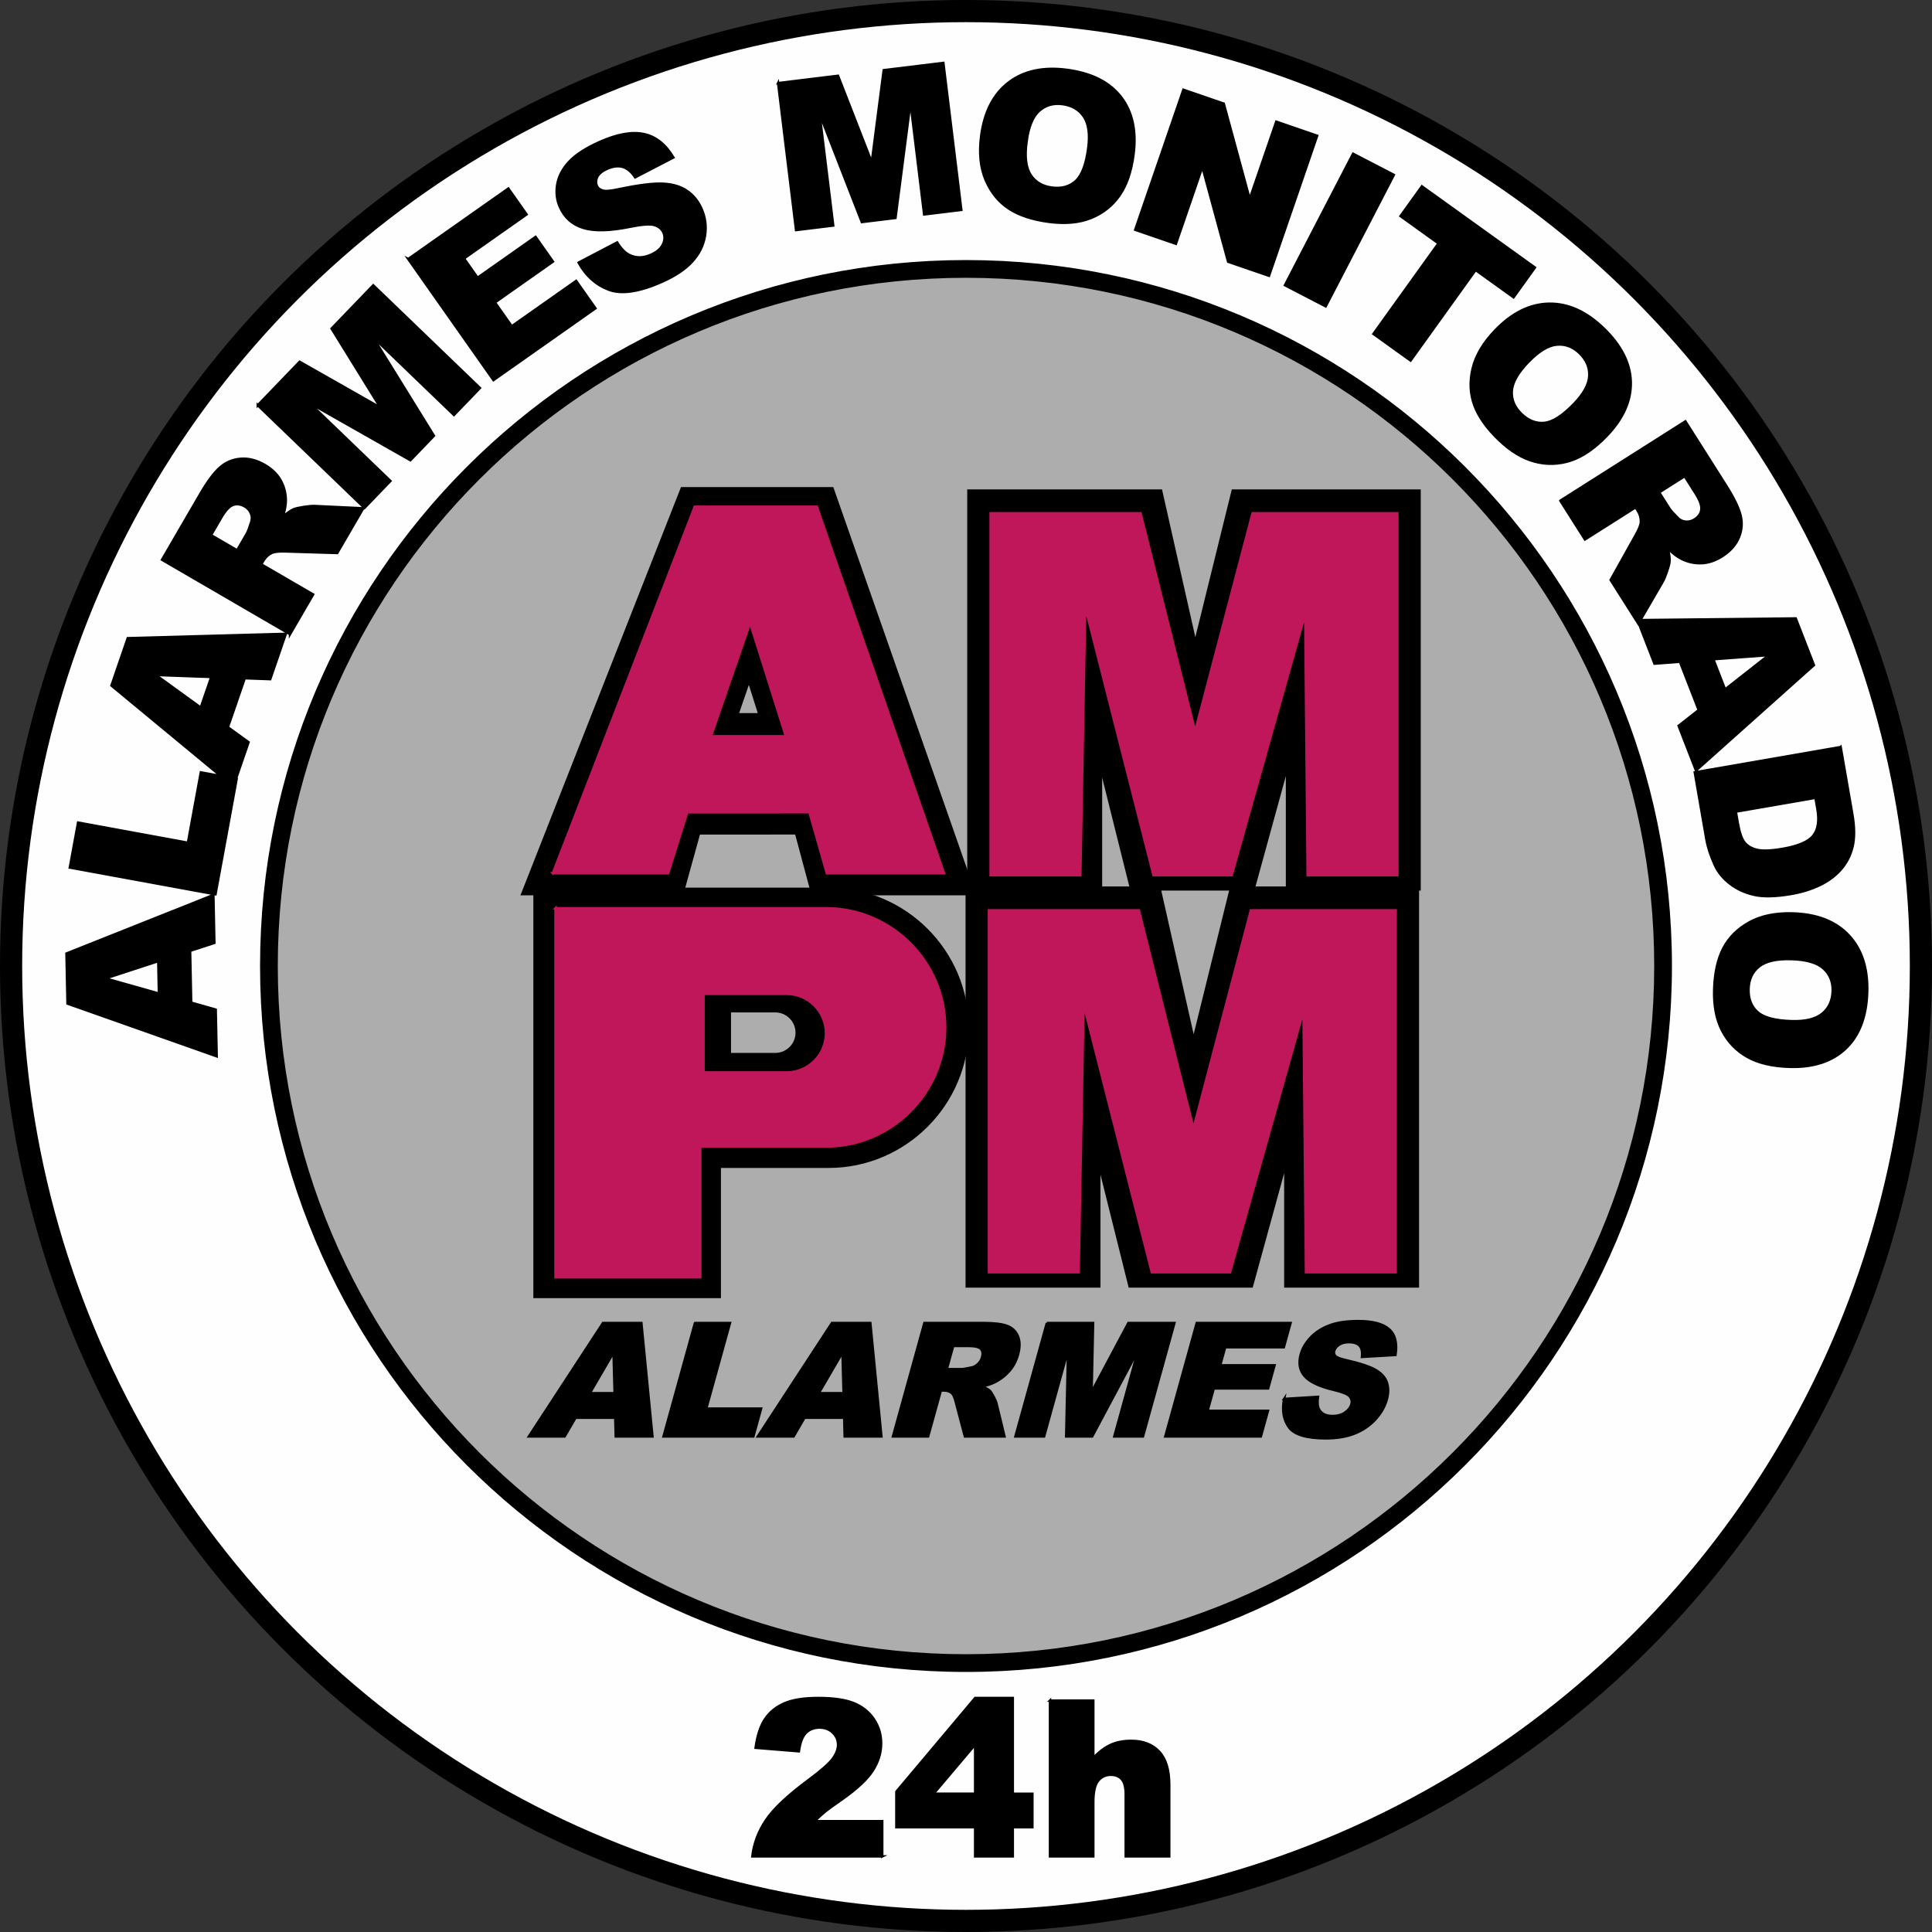 <?xml version="1.0" encoding="UTF-8"?>
<!DOCTYPE svg PUBLIC "-//W3C//DTD SVG 1.1//EN" "http://www.w3.org/Graphics/SVG/1.1/DTD/svg11.dtd">
<svg xmlns="http://www.w3.org/2000/svg" xml:space="preserve" width="158.2mm" height="158.2mm" version="1.1" style="shape-rendering:geometricPrecision; text-rendering:geometricPrecision; image-rendering:optimizeQuality; fill-rule:evenodd; clip-rule:evenodd"
viewBox="0 0 16902.6 16902.59"
 xmlns:xlink="http://www.w3.org/1999/xlink"
 xmlns:xodm="http://www.corel.com/coreldraw/odm/2003">
 <rect x="0" y="0" width="16902.6" height="16902.59" fill="#333333" stroke="none"/>
 <defs>
  <style type="text/css">
   <![CDATA[
    .str0 {stroke:black;stroke-width:21.37;stroke-miterlimit:22.926}
    .str1 {stroke:#ADADAD;stroke-width:21.37;stroke-miterlimit:22.926}
    .str2 {stroke:#C0175A;stroke-width:21.37;stroke-miterlimit:22.926}
    .fil1 {fill:#FEFEFE}
    .fil0 {fill:black}
    .fil2 {fill:#ADADAD}
    .fil4 {fill:#C0175A}
    .fil3 {fill:black;fill-rule:nonzero}
   ]]>
  </style>
 </defs>
 <g id="Camada_x0020_1">
  <circle class="fil0 str0" cx="8451.3" cy="8451.29" r="8440.61"/>
  <circle class="fil1" cx="8451.3" cy="8451.29" r="8257.37"/>
  <circle class="fil2 str1" cx="8451.3" cy="8451.29" r="6097.66"/>
  <path class="fil0 str0" d="M8451.3 2285.8c3405.1,0 6165.49,2760.39 6165.49,6165.49 0,3405.1 -2760.39,6165.49 -6165.49,6165.49 -3405.1,0 -6165.5,-2760.39 -6165.5,-6165.49 0,-3405.1 2760.4,-6165.49 6165.5,-6165.49zm0 133.84c3331.19,0 6031.65,2700.46 6031.65,6031.65 0,3331.19 -2700.46,6031.65 -6031.65,6031.65 -3331.19,0 -6031.65,-2700.46 -6031.65,-6031.65 0,-3331.19 2700.46,-6031.65 6031.65,-6031.65z"/>
  <path class="fil3 str0" d="M1663.24 8318.54l9.26 453.42 214.77 60.75 8.36 408.49 -1305.09 -461.02 -8.94 -438.04 1285.19 -511.83 8.56 419.04 -212.11 69.18zm-278.65 90.44l-462.58 150.91 468.37 132.47 -5.79 -283.38zm-773.65 -819.07l72.2 -393.27 960.9 176.43 113.04 -615.69 313.19 57.5 -185.24 1008.95 -1274.09 -233.92zm1530.23 -1656.24l-147.44 428.87 180.7 131 -132.84 386.38 -1066.48 -882.27 142.44 -414.32 1382.85 -37.93 -136.27 396.37 -222.97 -8.1zm-292.74 -11.06l-486.25 -17.64 394.1 285.69 92.15 -268.05zm688.99 -374.45l-1119.84 -651.13 335.27 -576.61c62.14,-106.88 118.85,-183.43 170.1,-228.98 51.14,-45.95 111.81,-71.71 181.49,-77.58 69.94,-5.73 140.68,12.39 212.11,53.92 62.04,36.07 108.02,80.58 137.65,133.39 30.05,52.71 45.32,110.41 46.35,173.45 0.6,39.76 -8.19,89.06 -26.32,147.23 37.76,-33.15 68.74,-55.24 93.48,-65.98 16.4,-7.21 46.97,-14.2 91.04,-21.01 43.92,-6.56 76.52,-9.23 97.63,-7.76l421.26 19.96 -227.35 391.01 -448.94 -13.74c-57.95,-2.31 -98.76,1.87 -122.66,12.38 -31.75,15.03 -56.88,38.43 -75.23,69.98l-17.74 30.49 453.58 263.73 -201.89 347.22zm-462.83 -733.72l85.04 -146.24c9.09,-15.64 21.76,-49.43 37.97,-100.7 8.91,-25.51 8.1,-51.1 -2.61,-76.51 -10.53,-25.65 -27.92,-45.54 -52.43,-59.79 -36.23,-21.06 -70.79,-25.81 -103.42,-14.08 -32.89,11.56 -67.54,48.98 -104.38,112.31l-88.51 152.24 228.33 132.76zm180.76 -1269.03l366.18 -380.36 707.31 401.78 -427.91 -691.99 364.52 -378.63 933.2 898.44 -227.13 235.91 -711.42 -684.92 536.16 866.95 -205.78 213.74 -886.25 -503.31 711.42 684.91 -227.12 235.91 -933.19 -898.43zm1316.33 -1279.39l875.88 -616.43 159.31 226.37 -547.42 385.27 118.7 168.66 507.47 -357.16 152.03 216.02 -507.47 357.16 146.81 208.61 563.7 -396.72 168.68 239.68 -892.15 627.89 -745.55 -1059.34zm1490.23 31.65l337.26 -176.58c32.49,52.86 67.09,88.94 103.24,107.79 58.98,30.81 123.36,30.81 193.3,-0.41 52.04,-23.22 86.84,-53.27 103.99,-90.31 17.44,-37.16 18.82,-71.79 4.44,-104.01 -13.64,-30.57 -39.14,-52.2 -76.67,-64.52 -37.52,-12.3 -109.83,-7.12 -217.3,14.76 -176.23,35.71 -311.61,38.68 -406.56,9.38 -95.39,-28.75 -163.72,-89.4 -205,-181.92 -27.03,-60.57 -34.97,-125.72 -23.82,-195.41 11.05,-69.98 44.99,-135.98 101.99,-198.4 57.02,-62.43 147.07,-121.09 270.15,-176.01 151.17,-67.46 278.81,-90.74 383.3,-69.67 104.38,20.78 191.39,89.26 261.34,205.31l-334.56 173.74c-33.05,-49.64 -69.77,-80.14 -109.78,-91.35 -40.39,-11.36 -86.28,-5.42 -137.77,17.57 -42.41,18.92 -70.57,42.38 -84.05,69.86 -13.49,27.48 -14.4,54.31 -2.85,80.19 8.36,18.73 24.66,31.59 48.76,39 23.8,8.19 70.94,4.34 141.4,-10.92 175.07,-36.86 304.95,-52.88 389.53,-48.35 84.84,4.4 154.64,25.43 209.39,63.73 54.61,38.04 96.36,89.42 125.23,154.12 33.79,75.72 44.07,155.01 30.85,237.84 -13.62,82.69 -50.25,157.47 -110.96,224.19 -60.42,66.58 -147.79,125.37 -262.33,176.49 -201.01,89.69 -357.68,113.05 -469.58,70.19 -111.91,-42.83 -199.56,-121.62 -262.95,-236.29zm1745.54 -1570.59l524.1 -64.02 295.21 758 104.65 -806.85 521.7 -63.73 157.08 1285.84 -325.06 39.7 -119.75 -980.24 -131.08 1010.89 -294.51 35.97 -369.97 -949.68 119.74 980.24 -325.05 39.7 -157.07 -1285.83zm1776.86 461.16c27.66,-209.55 107.51,-365.08 239.79,-466.23 132.31,-101.45 302.63,-138.28 511.3,-110.72 213.74,28.22 370.87,107.36 471.46,237.12 100.53,130.08 136.99,298.52 109.72,505.09 -19.81,150.06 -61.15,269.62 -124.33,358.91 -63.19,89.29 -146.29,154.36 -248.72,195.27 -102.73,40.89 -225.21,51.79 -367.81,32.96 -144.69,-19.1 -261.53,-57.95 -350.52,-116.53 -88.64,-58.85 -156.13,-141.97 -201.84,-249.6 -45.76,-107.32 -58.85,-236.19 -39.04,-386.26zm396.28 53.24c-17.08,129.44 -5.19,225.91 35.47,288.77 40.97,62.89 102.99,99.97 186.1,110.95 85.19,11.25 155.23,-7.8 209.17,-56.95 54.28,-49.39 90.69,-145.57 109.67,-289.36 15.94,-120.78 3.08,-212.19 -38.3,-274.23 -41.65,-62.36 -104.04,-98.89 -187.76,-109.95 -80.11,-10.58 -148.43,9.31 -204.32,59.4 -56.18,50.07 -92.79,140.74 -110.04,271.38zm1372.48 -456.11l353.3 121.47 226.83 834.33 232.55 -676.38 357.58 122.93 -421.18 1225.01 -357.58 -122.94 -225.55 -829.72 -231.27 672.67 -355.86 -122.36 421.18 -1225.01zm1484.67 559.76l356.59 184.84 -596.12 1150.07 -356.59 -184.83 596.12 -1150.08zm602.02 285.32l988.84 710.44 -186.85 260.07 -332.06 -238.57 -568.98 791.95 -324.72 -233.29 568.98 -791.95 -332.07 -238.57 186.85 -260.08zm641.76 1259.79c146.59,-152.26 303.15,-230.1 469.64,-233.04 166.71,-3.16 325.66,68.25 477.28,214.22 155.31,149.54 234.85,306.47 238.82,470.6 3.76,164.36 -66.83,321.58 -211.35,471.68 -104.97,109.04 -209.19,180.76 -313.02,215.15 -103.85,34.37 -209.35,37.45 -316.07,9.62 -106.95,-28.04 -212.02,-91.94 -315.64,-191.7 -105.13,-101.22 -176.14,-201.81 -213.01,-301.77 -36.43,-99.96 -41.46,-206.92 -14.4,-320.67 26.85,-113.54 92.76,-225.04 197.76,-334.1zm287.41 277.97c-90.55,94.05 -138.21,178.77 -142.77,253.5 -4.34,74.93 23.59,141.58 83.98,199.72 61.9,59.6 129.59,85.83 202.16,78.26 73.01,-7.56 159.38,-63.38 259.97,-167.86 84.49,-87.76 128.37,-168.98 131.88,-243.48 3.48,-74.91 -25.08,-141.33 -85.9,-199.89 -58.22,-56.05 -125.01,-80.58 -199.72,-73.41 -74.93,6.98 -158.19,58.24 -249.59,153.17zm282.25 1212.26l1093.91 -693.81 357.25 563.27c66.21,104.4 108.02,190 124.82,256.48 17.21,66.55 12.12,132.27 -14.79,196.83 -27.15,64.71 -75.83,119.14 -145.6,163.4 -60.6,38.44 -121.3,58.72 -181.82,60.69 -60.62,2.39 -118.88,-10.65 -175.29,-38.79 -35.57,-17.79 -75.28,-48.3 -118.55,-91.19 12.03,48.78 17.35,86.46 15.48,113.36 -1.15,17.87 -9.04,48.23 -23.3,90.47 -14.42,42.01 -27.07,72.17 -38.11,90.23l-211.84 364.68 -242.26 -381.96 219.07 -392.1c28.76,-50.38 43.84,-88.51 45.54,-114.57 1.29,-35.11 -7.91,-68.2 -27.45,-99.01l-18.9 -29.79 -443.07 281.02 -215.12 -339.18zm864.45 -72.65l90.6 142.86c9.69,15.27 33.84,42.09 71.87,80.1 18.54,19.67 41.63,30.74 69.1,32.94 27.63,2.47 53.29,-3.79 77.23,-18.98 35.4,-22.45 55.54,-50.94 60.16,-85.3 4.89,-34.51 -12.34,-82.5 -51.58,-144.38l-94.32 -148.71 -223.06 141.47zm345.85 1904.51l-164.29 -422.7 -222.58 16.64 -148.02 -380.82 1384.04 -14.81 158.72 408.35 -1031.53 921.78 -151.83 -390.66 175.5 -137.77zm230.69 -180.55l382.71 -300.48 -485.4 36.28 102.69 264.19zm1011.31 504.02l101.73 586.17c20.01,115.27 20.51,211.58 1.63,288.01 -19.17,76.47 -53.83,143.07 -104.26,199.88 -50.78,56.55 -112.98,101.93 -187.22,136.24 -74.17,34.61 -154.66,59.29 -241.7,74.39 -136.37,23.67 -244.83,26.57 -325.4,8.42 -80.53,-17.85 -150.98,-50 -211.38,-96.45 -60.39,-46.43 -104.51,-99.68 -132.44,-160.03 -38.16,-82.43 -63.37,-158.85 -75.54,-228.96l-101.73 -586.17 1276.31 -221.5zm-220.41 444.06l-696.98 120.97 16.81 96.84c14.34,82.6 33.75,139.83 57.96,171.73 24.45,31.57 60.99,53.39 109.9,65.41 49.2,11.96 124.59,8.97 226.79,-8.76 135.18,-23.46 223.76,-61.49 265.99,-114.41 42.24,-52.93 54.45,-130.65 36.66,-233.14l-17.12 -98.64zm-197.34 1011.49c211.27,6.37 374.07,70.1 488.06,191.49 114.29,121.4 168.12,287.13 161.78,497.5 -6.5,215.5 -69.36,379.82 -188.31,492.99 -119.26,113.15 -283.17,166.44 -491.44,160.16 -151.29,-4.56 -274.42,-33.61 -369.62,-87.46 -95.21,-53.86 -168.34,-129.96 -219.38,-227.74 -51.05,-98.07 -74.26,-218.84 -69.93,-362.6 4.4,-145.88 31.25,-266.04 80.55,-360.49 49.61,-94.13 125.49,-169.67 227.94,-226.02 102.16,-56.35 229.04,-82.4 380.35,-77.84zm-12.95 399.64c-130.51,-3.93 -225.29,17.64 -283.71,64.45 -58.44,47.11 -89.06,112.55 -91.6,196.35 -2.59,85.89 23.43,153.65 77.77,202.34 54.63,49.02 153.99,75.54 298.96,79.91 121.77,3.66 211.42,-18.37 268.97,-65.8 57.84,-47.72 87.89,-113.49 90.43,-197.88 2.44,-80.77 -24.23,-146.74 -79.73,-197.28 -55.48,-50.85 -149.39,-78.11 -281.09,-82.08z"/>
  <path class="fil3 str0" d="M5382.58 12403.69l-347.52 0 -95.24 163.59 -313.08 0 648.72 -992.64 335.73 0 96.91 992.64 -321.17 0 -4.35 -163.59zm-5.37 -214.89l-9.49 -356.75 -207.7 356.75 217.19 0zm702.8 -614.16l306.39 0 -207.48 748.64 479.67 0 -67.62 244 -786.07 0 275.1 -992.64zm1305.63 829.05l-347.52 0 -95.24 163.59 -313.08 0 648.72 -992.64 335.73 0 96.91 992.64 -321.17 0 -4.35 -163.59zm-5.37 -214.89l-9.49 -356.75 -207.7 356.75 217.19 0zm431.87 378.48l275.1 -992.64 511.11 0c94.73,0 165.04,8.09 210.41,24.49 45.65,16.18 77.71,46.44 96.27,90.35 18.49,44.14 18.84,97.98 1.29,161.28 -15.25,54.99 -40.22,102.59 -74.88,142.57 -34.47,40.21 -75.78,72.55 -124.07,97.51 -30.46,15.71 -70.16,28.88 -118.55,39.28 33.11,12.24 56.35,24.26 69.6,36.51 8.85,8.09 20.39,25.65 34.51,52.22 13.89,26.57 22.51,47.13 25.65,61.69l69.55 286.75 -346.59 0 -79.94 -302.69c-9.9,-39.29 -21.34,-64.7 -34.25,-76.49 -17.95,-15.25 -41.02,-22.88 -68.98,-22.88l-27.03 0 -111.43 402.05 -307.77 0zm471.06 -589.21l129.62 0c13.86,0 42.41,-4.62 85.11,-13.63 21.42,-3.92 40.93,-14.32 58.33,-31.19 17.61,-16.87 29.39,-36.05 35.41,-57.77 8.9,-32.12 5.6,-56.84 -10,-73.94 -15.52,-17.33 -51.3,-25.88 -107.44,-25.88l-134.93 0 -56.09 202.4zm875.46 -403.43l404.58 0 -13.27 604 321.97 -604 402.73 0 -275.1 992.64 -250.93 0 209.72 -756.73 -403.35 756.73 -227.36 0 16.56 -756.73 -209.72 756.73 -250.93 0 275.1 -992.64zm1311.26 0l820.73 0 -58.79 212.12 -512.95 0 -43.81 158.04 475.53 0 -56.09 202.41 -475.53 0 -54.17 195.47 528.21 0 -62.25 224.6 -835.98 0 275.1 -992.64zm764.4 664.3l296.19 -18.25c-6.83,47.13 -3.88,83.18 8.75,107.68 20.58,39.97 60.07,60.07 118.76,60.07 43.67,0 80.22,-10.16 109.49,-30.73 29.49,-20.57 47.88,-44.36 55.37,-71.39 7.11,-25.65 2.43,-48.76 -14.36,-69.1 -16.79,-20.33 -63.74,-39.28 -140.71,-57.54 -126.16,-30.03 -210.67,-70.24 -254.07,-120.38 -43.94,-49.91 -55.14,-113.68 -33.63,-191.31 14.09,-50.84 42.2,-98.89 84.32,-144.18 42.19,-45.52 96.43,-81.1 162.97,-106.98 66.56,-25.88 151.48,-38.82 254.77,-38.82 126.84,0 216.9,23.57 270.32,70.93 53.49,47.14 72.18,122.23 56.33,225.29l-293.1 17.09c4.86,-45.06 -2.22,-77.87 -21.08,-98.2 -19.02,-20.57 -50.17,-30.73 -93.38,-30.73 -35.59,0 -64.73,7.62 -86.92,22.64 -22.18,15.02 -36.32,33.51 -42.33,55.23 -4.36,15.71 -0.87,29.8 10.17,42.51 10.44,13.17 41.31,25.18 92.24,36.51 126.01,28.88 213.76,58.23 263.34,87.8 49.8,29.57 81.96,66.08 96.14,109.98 14.24,43.67 13.84,92.65 -1.21,146.95 -17.61,63.54 -51.44,122.23 -101.48,176.07 -50.22,53.6 -110.54,94.5 -181.53,122.23 -70.76,27.74 -154.09,41.59 -250.22,41.59 -168.67,0 -276.56,-32.58 -323.49,-97.51 -46.94,-64.93 -60.82,-147.42 -41.64,-247.47z"/>
  <path class="fil3 str0" d="M7718.42 16241.18l-1136.48 0c13.01,-111.99 52.67,-217.65 118.67,-316.32 65.99,-98.99 189.72,-215.75 371.21,-350.27 111.04,-82.49 182.11,-145 213.53,-187.83 31.09,-42.82 46.64,-83.43 46.64,-121.83 0,-41.56 -15.23,-77.1 -46.01,-106.6 -30.77,-29.51 -69.48,-44.1 -116.12,-44.1 -48.23,0 -87.89,15.24 -118.66,45.69 -30.78,30.78 -51.4,84.4 -61.87,161.81l-378.82 -30.78c14.92,-106.92 42.2,-190.04 81.85,-250 39.66,-59.97 95.51,-105.66 167.53,-137.7 72.33,-32.04 172.27,-47.91 299.82,-47.91 133.25,0 236.68,15.23 310.92,45.69 73.92,30.14 132.3,76.78 174.51,139.6 42.51,63.13 63.76,133.58 63.76,211.62 0,82.8 -24.42,162.12 -72.97,237.95 -48.54,75.52 -137.06,158.64 -265.56,249.06 -76.15,52.66 -127.22,89.79 -152.92,110.73 -25.7,21.25 -55.84,48.54 -90.74,82.8l591.72 0 0 308.39zm812.86 -255.09l-689.12 0 0 -311.24 689.12 -819.52 329.33 0 0 837.6 171.32 0 0 293.17 -171.32 0 0 255.09 -329.33 0 0 -255.09zm0 -293.17l0 -430.21 -363.92 430.21 363.92 0zm654.85 -814.75l378.83 0 0 501.61c51.39,-53.61 102.47,-92 153.23,-114.86 50.45,-23.15 110.73,-34.57 179.9,-34.57 102.79,0 183.7,31.41 242.72,93.9 59.01,62.82 88.52,158.96 88.52,288.72l0 628.21 -380.74 0 0 -543.49c0,-62.18 -11.42,-105.97 -34.26,-131.67 -22.84,-25.7 -54.89,-38.71 -96.14,-38.71 -45.37,0 -82.48,17.46 -110.72,52.04 -28.24,34.89 -42.51,97.08 -42.51,187.19l0 474.64 -378.83 0 0 -1363.01z"/>
  <path class="fil0 str0" d="M4568.87 7822.34l1399.61 0 147.01 -531.46 849.6 -0.45 142.65 531.91 1418.79 0 -1243.84 -3550.58 -1317.33 0 -1396.48 3550.58zm1882.72 -1573.18l192.23 0 -91.86 -291.18 -100.37 291.18z"/>
  <path class="fil4 str2" d="M4836.5 7640.06l1009.14 0 166.69 -533.57 1068.92 -0.38 152.33 533.96 1025.31 0 -1112.85 -3207.38 -1067.98 0 -1241.56 3207.38zm1383.69 -1198.72l655.01 0 -313.02 -992.18 -341.99 992.18z"/>
  <polygon class="fil0 str0" points="8472.78,4292.24 10157.61,4292.24 10457.25,5620.89 10785.18,4292.24 12419.12,4292.24 12419.12,7780.63 11260.11,7780.63 11260.11,6710.77 10966.11,7780.63 9897.54,7780.63 9631.81,6715.8 9631.81,7780.63 8472.78,7780.63 "/>
  <polygon class="fil4 str2" points="8666.73,4490.77 9978.47,4490.77 10455.9,6397.34 10958.21,4490.77 12225.17,4490.77 12225.17,7656.95 11440.31,7656.95 11418.91,5369.24 10775.49,7656.9 10091.56,7656.9 9494.37,5309.54 9451.62,7656.95 8666.73,7656.95 "/>
  <path class="fil0 str0" d="M4676.82 7776.3l2572.47 0c668.58,0 1215.57,546.99 1215.57,1215.57l0 0c0,668.57 -546.98,1215.57 -1215.57,1215.57l-952.67 0 0 1139.24 -1619.81 0c0,-1190.12 0,-2380.24 0,-3570.37zm1707.99 1070.34l397.78 0c103.38,0 187.96,84.58 187.96,187.96l0 0c0,103.38 -84.68,187.96 -187.96,187.96l-397.78 0 0 -375.92z"/>
  <path class="fil4 str2" d="M4859.96 7945.87l2366.88 0c573.36,0 1042.48,469.11 1042.48,1042.47l0 0c0,573.37 -469.45,1042.48 -1042.48,1042.48l-1100.33 0 0 1143.86 -1266.54 0c0,-1020.65 0,-2208.16 0,-3228.81zm1295.14 749.24l727.27 0c189.02,0 343.66,154.64 343.66,343.66l0 0c0,189.01 -154.64,343.65 -343.66,343.65l-727.27 0 0 -687.31z"/>
  <polygon class="fil0 str0" points="8458.07,7765.99 10142.9,7765.99 10442.54,9094.64 10770.46,7765.99 12404.41,7765.99 12404.41,11254.38 11245.4,11254.38 11245.4,10184.51 10951.4,11254.38 9882.83,11254.38 9617.1,10189.55 9617.1,11254.38 8458.07,11254.38 "/>
  <polygon class="fil4 str2" points="8652.02,7964.52 9963.75,7964.52 10441.18,9871.09 10943.5,7964.52 12210.45,7964.52 12210.45,11130.7 11425.59,11130.7 11404.19,8842.99 10760.77,11130.65 10076.85,11130.65 9479.66,8783.29 9436.91,11130.7 8652.02,11130.7 "/>
 </g>
</svg>
